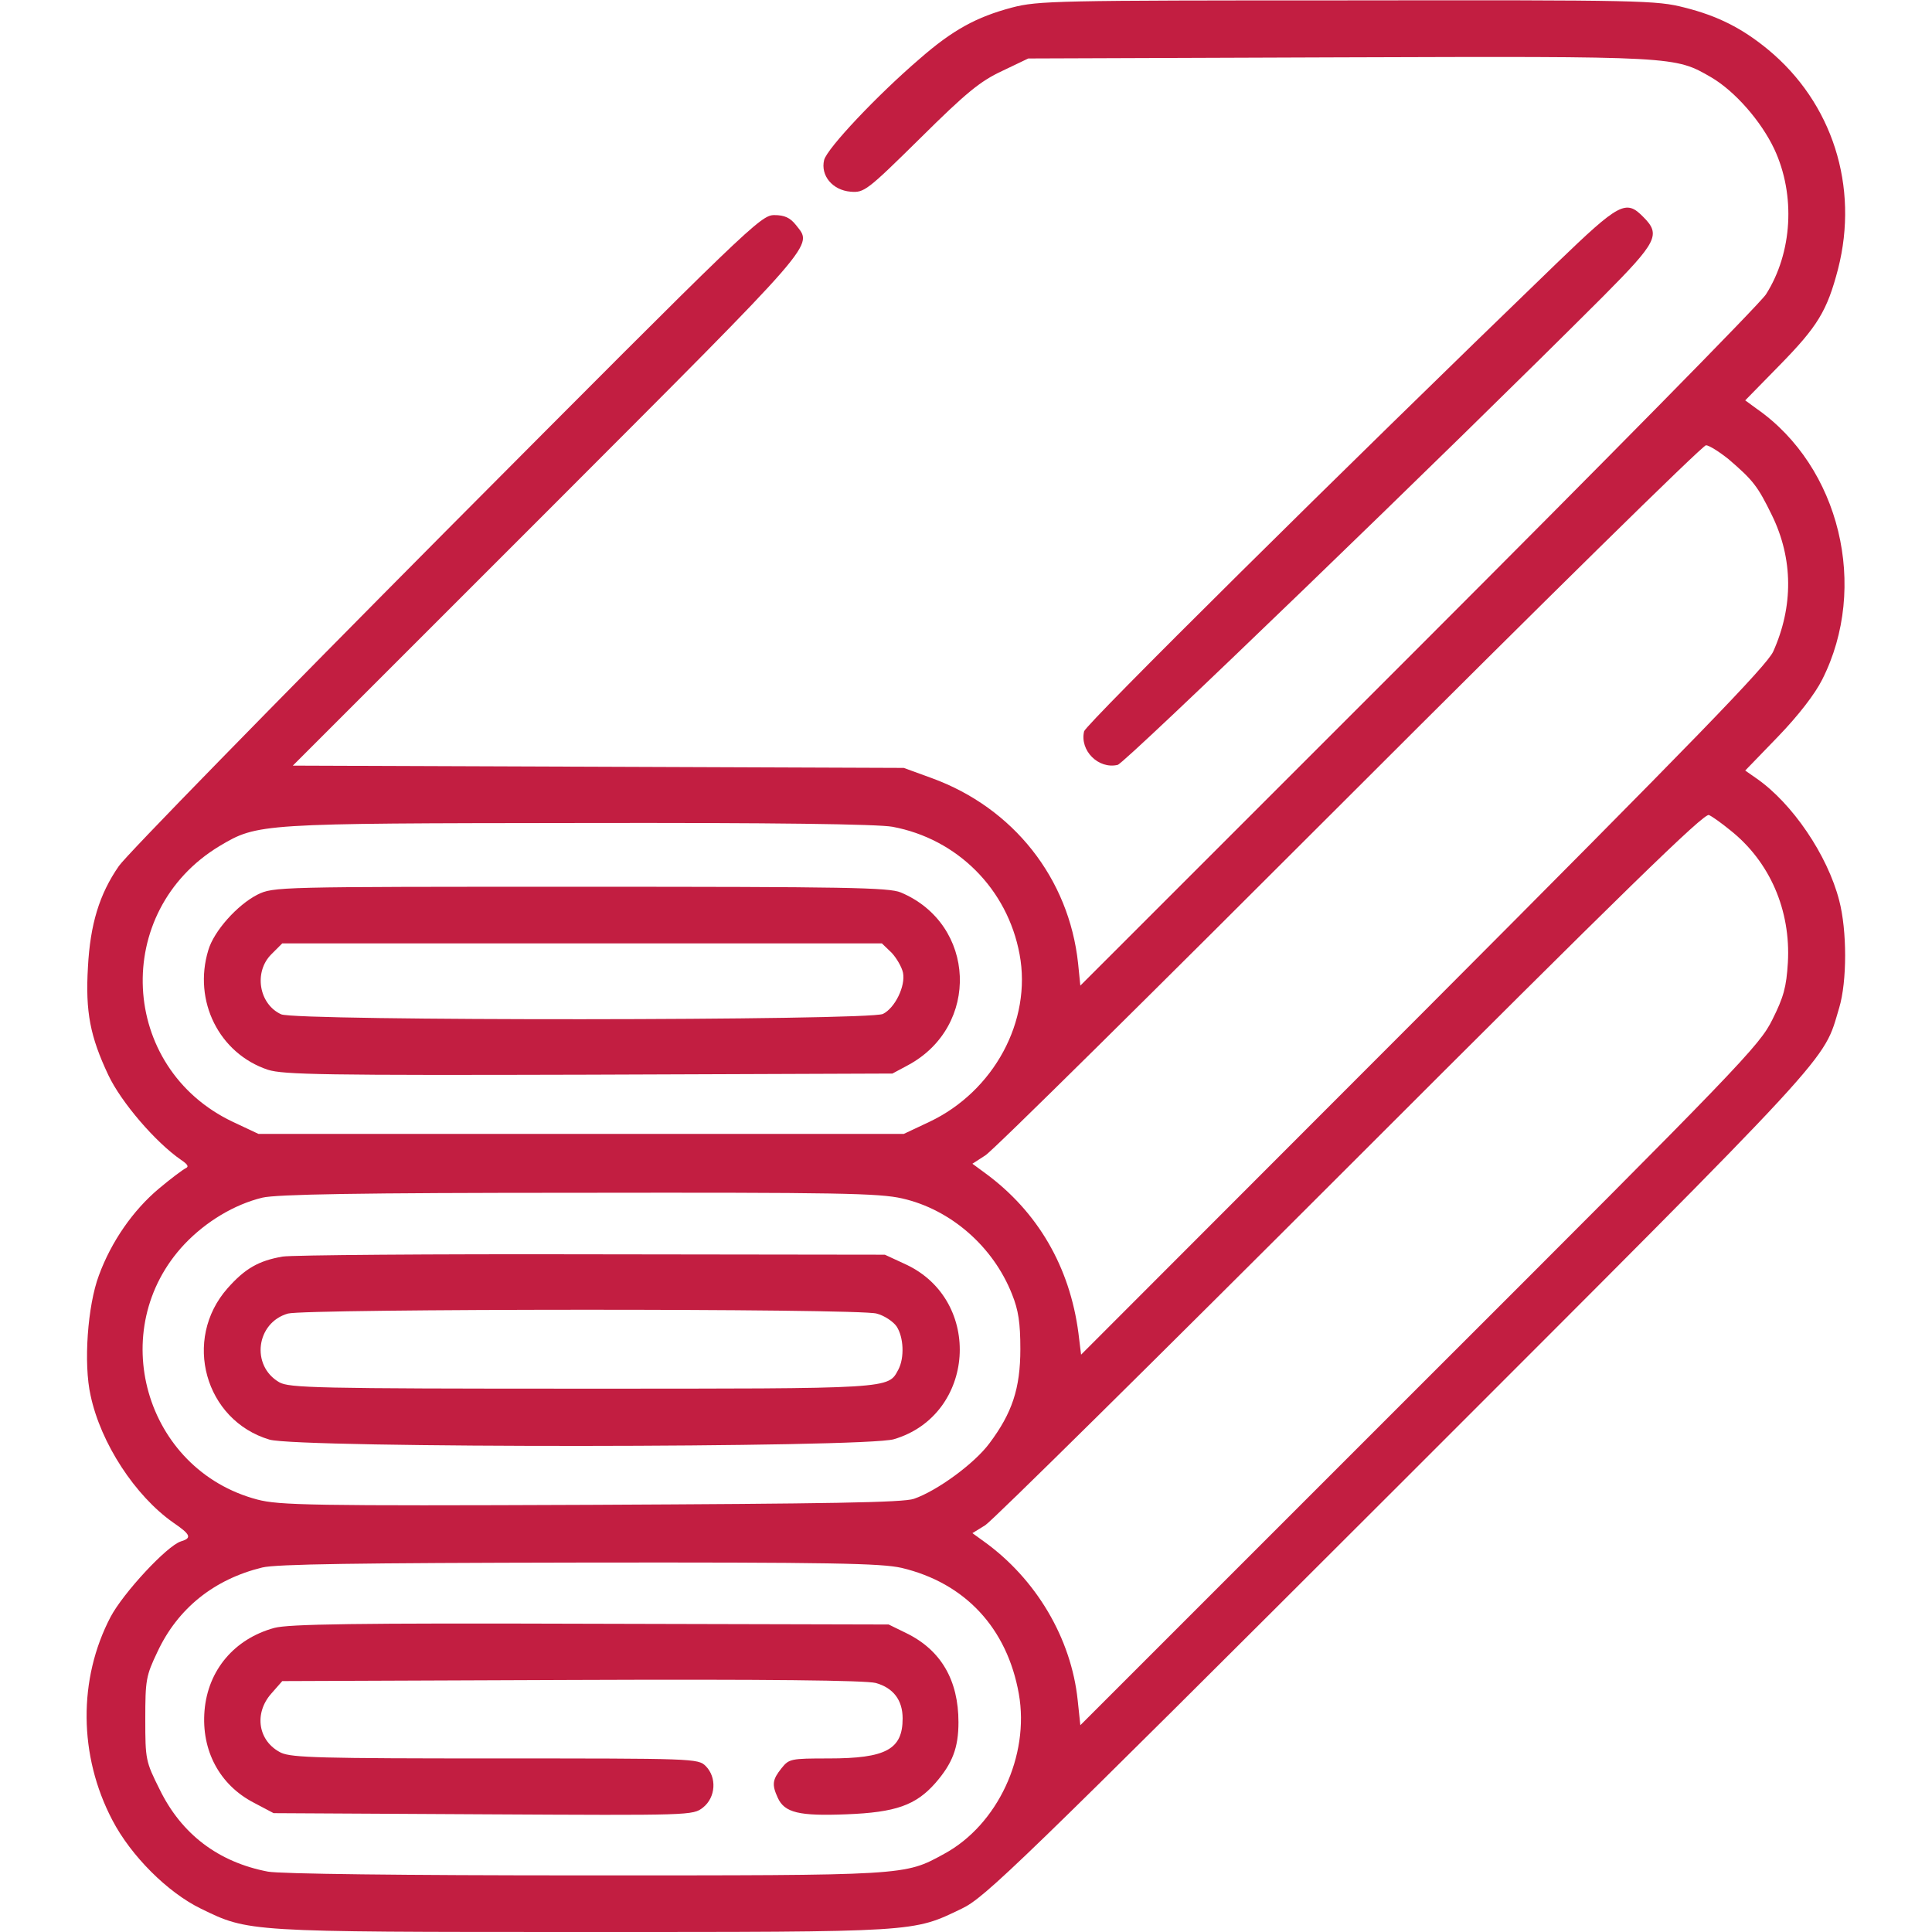 <?xml version="1.0" encoding="UTF-8"?> <svg xmlns="http://www.w3.org/2000/svg" width="60" height="60" viewBox="0 0 60 60" fill="none"><g clip-path="url(#clip0_143_34)"><path d="M31.43 0.234C30.328 0.527 29.59 0.926 28.559 1.828C27.246 2.953 25.688 4.605 25.594 4.969C25.477 5.449 25.852 5.906 26.414 5.953C26.836 5.988 26.918 5.93 28.582 4.289C30.012 2.871 30.445 2.52 31.125 2.203L31.934 1.816L41.59 1.781C52.09 1.746 52.008 1.746 53.145 2.402C53.883 2.836 54.692 3.762 55.102 4.629C55.77 6.059 55.664 7.852 54.844 9.141C54.657 9.434 49.782 14.379 44.028 20.133L33.551 30.609L33.481 29.918C33.199 27.281 31.477 25.09 28.934 24.164L28.067 23.848L18.586 23.812L9.094 23.777L17.028 15.844C25.535 7.324 25.242 7.664 24.715 6.984C24.539 6.762 24.363 6.68 24.047 6.68C23.625 6.68 23.285 7.008 13.852 16.488C8.485 21.891 3.914 26.566 3.692 26.895C3.082 27.773 2.801 28.711 2.731 30.035C2.649 31.43 2.801 32.191 3.364 33.387C3.762 34.23 4.828 35.473 5.625 36.023C5.836 36.164 5.871 36.234 5.766 36.281C5.672 36.328 5.297 36.609 4.934 36.914C4.137 37.582 3.457 38.555 3.071 39.609C2.719 40.547 2.59 42.352 2.813 43.336C3.129 44.824 4.196 46.453 5.379 47.285C5.93 47.66 5.965 47.766 5.614 47.871C5.18 48.012 3.832 49.465 3.434 50.215C2.426 52.137 2.438 54.527 3.492 56.531C4.067 57.633 5.203 58.77 6.235 59.273C7.723 60 7.653 60 18.106 60C28.547 60 28.336 60.012 29.871 59.273C30.586 58.934 31.594 57.961 43.442 46.125C57.199 32.367 56.602 33.012 57.117 31.301C57.364 30.48 57.364 28.898 57.117 27.961C56.754 26.555 55.664 24.949 54.551 24.176L54.199 23.93L55.219 22.875C55.852 22.219 56.367 21.551 56.59 21.105C58.043 18.234 57.141 14.496 54.551 12.691L54.199 12.434L55.266 11.344C56.449 10.137 56.742 9.656 57.082 8.355C57.739 5.789 56.907 3.187 54.903 1.535C54.106 0.879 53.344 0.492 52.313 0.234C51.446 0.012 51 -1.14441e-05 41.848 0.012C32.813 0.012 32.239 0.023 31.43 0.234ZM53.684 14.262C54.446 14.918 54.586 15.094 55.032 16.008C55.688 17.355 55.699 18.832 55.067 20.238C54.856 20.684 52.688 22.922 44.192 31.441L33.574 42.07L33.492 41.402C33.223 39.34 32.227 37.629 30.598 36.434L30.199 36.141L30.598 35.883C30.82 35.754 35.895 30.727 41.895 24.727C47.883 18.738 52.875 13.828 52.981 13.828C53.074 13.828 53.391 14.027 53.684 14.262ZM53.731 25.781C54.961 26.754 55.617 28.266 55.524 29.895C55.477 30.656 55.395 30.961 55.043 31.664C54.645 32.473 54.059 33.082 44.086 43.043L33.551 53.578L33.469 52.805C33.27 50.883 32.18 49.031 30.539 47.859L30.199 47.613L30.598 47.367C30.82 47.227 35.918 42.188 41.942 36.164C50.461 27.645 52.934 25.23 53.074 25.312C53.18 25.359 53.473 25.57 53.731 25.781ZM27.715 25.676C29.731 26.051 31.289 27.609 31.664 29.637C32.051 31.699 30.867 33.891 28.863 34.84L28.067 35.215H18.047H8.028L7.231 34.84C3.692 33.164 3.457 28.301 6.821 26.273C8.004 25.57 8.051 25.57 18 25.559C24.047 25.547 27.258 25.594 27.715 25.676ZM28.02 37.219C29.52 37.559 30.844 38.707 31.43 40.195C31.629 40.688 31.688 41.086 31.688 41.895C31.688 43.125 31.43 43.887 30.727 44.824C30.258 45.457 29.098 46.301 28.383 46.547C28.055 46.664 25.711 46.699 18.34 46.734C9.656 46.77 8.66 46.746 7.992 46.57C4.489 45.645 3.246 41.273 5.731 38.637C6.399 37.934 7.278 37.406 8.145 37.195C8.578 37.09 11.145 37.043 17.965 37.043C26.004 37.031 27.305 37.055 28.02 37.219ZM27.996 48.691C29.977 49.16 31.278 50.566 31.641 52.605C31.981 54.527 30.985 56.672 29.32 57.574C28.078 58.254 28.195 58.242 18.153 58.242C12.457 58.242 8.696 58.195 8.321 58.125C6.785 57.832 5.637 56.965 4.957 55.57C4.524 54.703 4.512 54.645 4.512 53.391C4.512 52.172 4.535 52.043 4.887 51.305C5.52 49.945 6.656 49.043 8.145 48.68C8.578 48.574 11.11 48.539 17.988 48.527C25.863 48.516 27.363 48.551 27.996 48.691Z" fill="#C21E41"></path><path d="M7.993 27.785C7.372 28.102 6.645 28.91 6.469 29.508C5.989 31.09 6.809 32.719 8.321 33.223C8.801 33.375 10.079 33.398 18.294 33.375L27.715 33.34L28.196 33.082C30.446 31.875 30.317 28.699 27.973 27.715C27.598 27.562 26.309 27.539 18.024 27.539C8.567 27.539 8.497 27.539 7.993 27.785ZM27.692 29.59C27.844 29.754 28.008 30.035 28.044 30.211C28.125 30.621 27.797 31.301 27.422 31.488C27.012 31.699 9.176 31.711 8.731 31.5C8.04 31.184 7.875 30.188 8.426 29.637L8.766 29.297H18.082H27.387L27.692 29.59Z" fill="#C21E41"></path><path d="M8.777 39.024C8.027 39.153 7.606 39.399 7.066 40.009C5.66 41.602 6.363 44.11 8.367 44.708C9.258 44.977 26.859 44.966 27.762 44.696C30.293 43.946 30.539 40.395 28.137 39.27L27.48 38.966L18.398 38.954C13.406 38.942 9.07 38.977 8.777 39.024ZM27.223 40.794C27.457 40.852 27.738 41.04 27.844 41.192C28.067 41.532 28.09 42.165 27.902 42.528C27.574 43.138 27.785 43.126 18.047 43.126C9.82 43.126 8.977 43.102 8.672 42.927C7.781 42.411 7.957 41.075 8.941 40.794C9.481 40.642 26.66 40.63 27.223 40.794Z" fill="#C21E41"></path><path d="M8.52 50.556C7.278 50.895 6.458 51.868 6.352 53.122C6.247 54.364 6.821 55.431 7.876 55.981L8.497 56.309L15.012 56.345C21.481 56.38 21.516 56.38 21.833 56.134C22.231 55.817 22.266 55.196 21.915 54.845C21.68 54.61 21.528 54.61 15.399 54.61C9.973 54.61 9.071 54.587 8.731 54.434C8.016 54.083 7.876 53.216 8.426 52.595L8.766 52.208L17.755 52.173C23.825 52.149 26.884 52.184 27.2 52.267C27.739 52.419 28.032 52.794 28.032 53.368C28.032 54.329 27.516 54.61 25.735 54.61C24.551 54.61 24.505 54.622 24.27 54.915C23.989 55.267 23.965 55.419 24.153 55.829C24.364 56.298 24.821 56.403 26.286 56.345C27.821 56.286 28.442 56.063 29.051 55.372C29.579 54.763 29.766 54.282 29.766 53.485C29.766 52.184 29.227 51.247 28.149 50.72L27.598 50.45L18.34 50.427C10.993 50.403 8.965 50.438 8.52 50.556Z" fill="#C21E41"></path><path d="M48.351 8.168C41.59 14.696 33.726 22.489 33.668 22.711C33.527 23.309 34.113 23.895 34.711 23.754C34.945 23.696 44.953 14.039 49.781 9.211C51.468 7.512 51.586 7.289 51.035 6.739C50.496 6.188 50.297 6.293 48.351 8.168Z" fill="#C21E41"></path></g><defs><clipPath id="clip0_143_34"><rect width="60" height="60" fill="white"></rect></clipPath></defs></svg> 